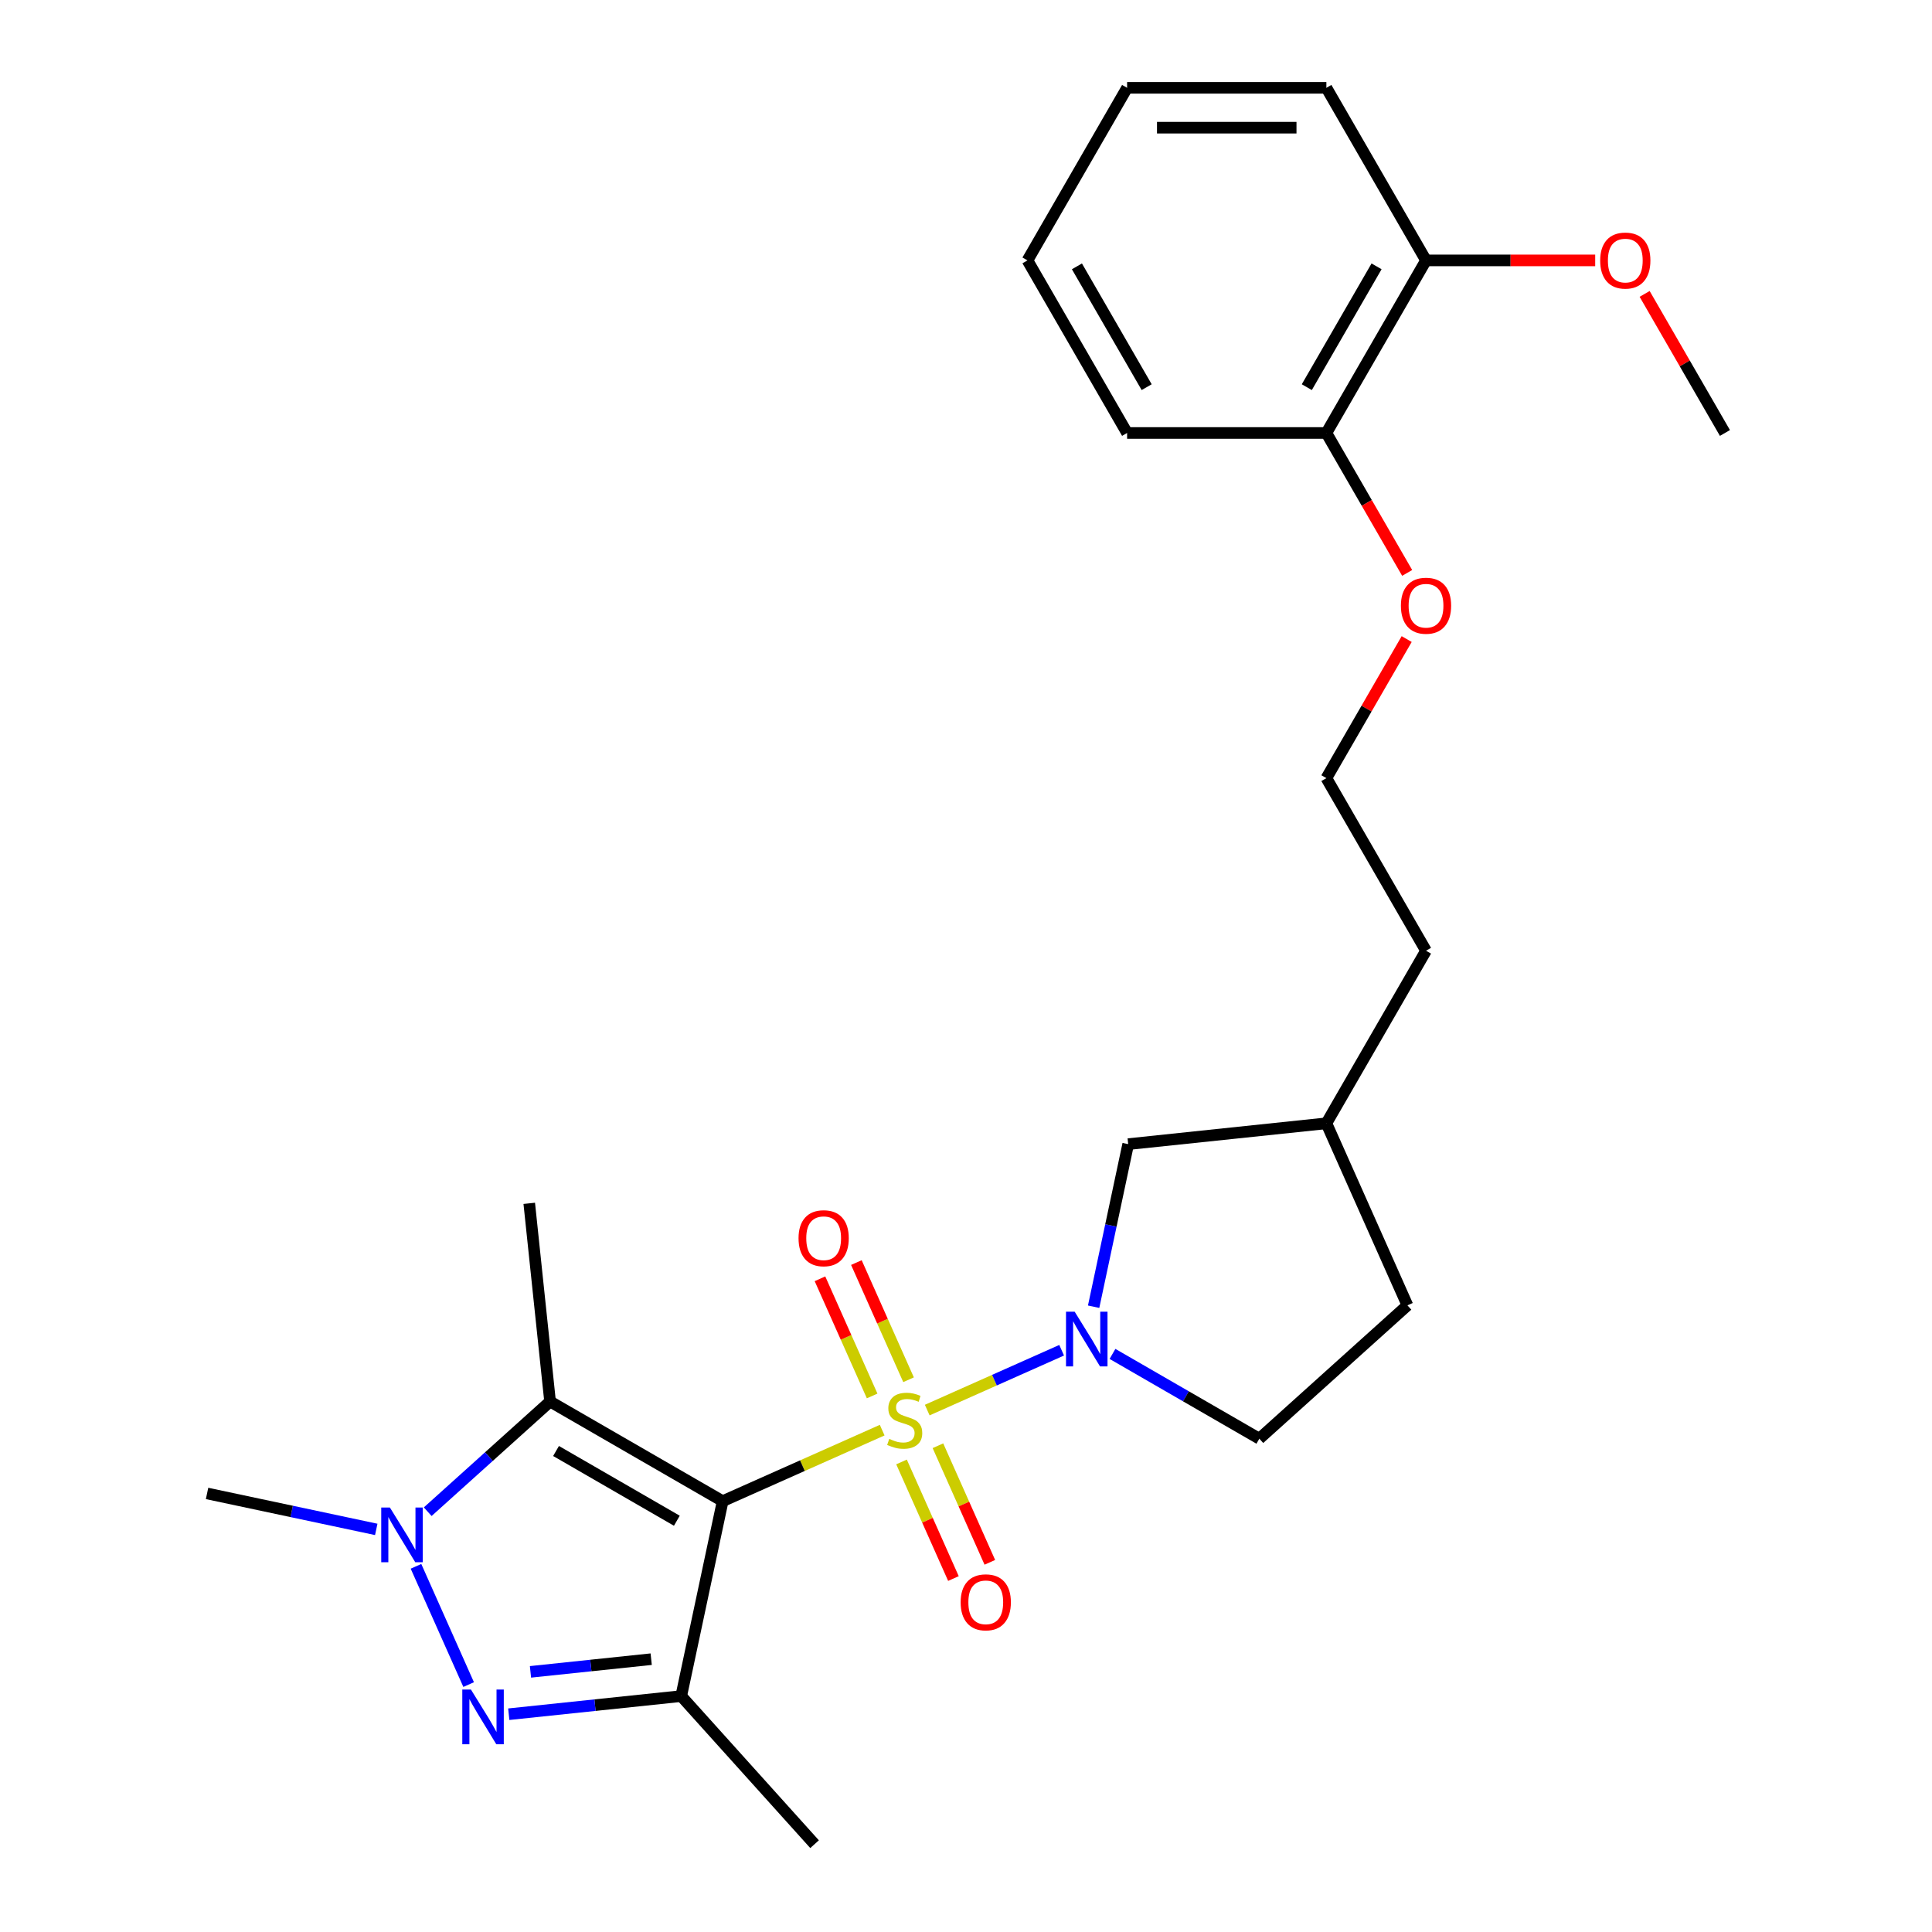 <?xml version='1.0' encoding='iso-8859-1'?>
<svg version='1.1' baseProfile='full'
              xmlns='http://www.w3.org/2000/svg'
                      xmlns:rdkit='http://www.rdkit.org/xml'
                      xmlns:xlink='http://www.w3.org/1999/xlink'
                  xml:space='preserve'
width='1000px' height='1000px' viewBox='0 0 1000 1000'>
<!-- END OF HEADER -->
<rect style='opacity:1.0;fill:#FFFFFF;stroke:none' width='1000' height='1000' x='0' y='0'> </rect>
<path class='bond-0' d='M 456.618,740.238 L 415.333,758.619' style='fill:none;fill-rule:evenodd;stroke:#CCCC00;stroke-width:6px;stroke-linecap:butt;stroke-linejoin:miter;stroke-opacity:1' />
<path class='bond-0' d='M 415.333,758.619 L 374.048,777' style='fill:none;fill-rule:evenodd;stroke:#000000;stroke-width:6px;stroke-linecap:butt;stroke-linejoin:miter;stroke-opacity:1' />
<path class='bond-4' d='M 479.935,729.856 L 514.721,714.369' style='fill:none;fill-rule:evenodd;stroke:#CCCC00;stroke-width:6px;stroke-linecap:butt;stroke-linejoin:miter;stroke-opacity:1' />
<path class='bond-4' d='M 514.721,714.369 L 549.506,698.881' style='fill:none;fill-rule:evenodd;stroke:#0000FF;stroke-width:6px;stroke-linecap:butt;stroke-linejoin:miter;stroke-opacity:1' />
<path class='bond-6' d='M 466.627,756.701 L 480.061,786.876' style='fill:none;fill-rule:evenodd;stroke:#CCCC00;stroke-width:6px;stroke-linecap:butt;stroke-linejoin:miter;stroke-opacity:1' />
<path class='bond-6' d='M 480.061,786.876 L 493.496,817.05' style='fill:none;fill-rule:evenodd;stroke:#FF0000;stroke-width:6px;stroke-linecap:butt;stroke-linejoin:miter;stroke-opacity:1' />
<path class='bond-6' d='M 485.472,748.31 L 498.907,778.485' style='fill:none;fill-rule:evenodd;stroke:#CCCC00;stroke-width:6px;stroke-linecap:butt;stroke-linejoin:miter;stroke-opacity:1' />
<path class='bond-6' d='M 498.907,778.485 L 512.342,808.66' style='fill:none;fill-rule:evenodd;stroke:#FF0000;stroke-width:6px;stroke-linecap:butt;stroke-linejoin:miter;stroke-opacity:1' />
<path class='bond-7' d='M 470.265,714.153 L 456.763,683.829' style='fill:none;fill-rule:evenodd;stroke:#CCCC00;stroke-width:6px;stroke-linecap:butt;stroke-linejoin:miter;stroke-opacity:1' />
<path class='bond-7' d='M 456.763,683.829 L 443.262,653.504' style='fill:none;fill-rule:evenodd;stroke:#FF0000;stroke-width:6px;stroke-linecap:butt;stroke-linejoin:miter;stroke-opacity:1' />
<path class='bond-7' d='M 451.419,722.544 L 437.918,692.219' style='fill:none;fill-rule:evenodd;stroke:#CCCC00;stroke-width:6px;stroke-linecap:butt;stroke-linejoin:miter;stroke-opacity:1' />
<path class='bond-7' d='M 437.918,692.219 L 424.416,661.895' style='fill:none;fill-rule:evenodd;stroke:#FF0000;stroke-width:6px;stroke-linecap:butt;stroke-linejoin:miter;stroke-opacity:1' />
<path class='bond-1' d='M 374.048,777 L 352.602,877.893' style='fill:none;fill-rule:evenodd;stroke:#000000;stroke-width:6px;stroke-linecap:butt;stroke-linejoin:miter;stroke-opacity:1' />
<path class='bond-2' d='M 374.048,777 L 284.72,725.427' style='fill:none;fill-rule:evenodd;stroke:#000000;stroke-width:6px;stroke-linecap:butt;stroke-linejoin:miter;stroke-opacity:1' />
<path class='bond-2' d='M 350.334,787.13 L 287.805,751.029' style='fill:none;fill-rule:evenodd;stroke:#000000;stroke-width:6px;stroke-linecap:butt;stroke-linejoin:miter;stroke-opacity:1' />
<path class='bond-3' d='M 352.602,877.893 L 307.971,882.584' style='fill:none;fill-rule:evenodd;stroke:#000000;stroke-width:6px;stroke-linecap:butt;stroke-linejoin:miter;stroke-opacity:1' />
<path class='bond-3' d='M 307.971,882.584 L 263.339,887.275' style='fill:none;fill-rule:evenodd;stroke:#0000FF;stroke-width:6px;stroke-linecap:butt;stroke-linejoin:miter;stroke-opacity:1' />
<path class='bond-3' d='M 337.056,858.784 L 305.814,862.067' style='fill:none;fill-rule:evenodd;stroke:#000000;stroke-width:6px;stroke-linecap:butt;stroke-linejoin:miter;stroke-opacity:1' />
<path class='bond-3' d='M 305.814,862.067 L 274.573,865.351' style='fill:none;fill-rule:evenodd;stroke:#0000FF;stroke-width:6px;stroke-linecap:butt;stroke-linejoin:miter;stroke-opacity:1' />
<path class='bond-12' d='M 352.602,877.893 L 421.621,954.545' style='fill:none;fill-rule:evenodd;stroke:#000000;stroke-width:6px;stroke-linecap:butt;stroke-linejoin:miter;stroke-opacity:1' />
<path class='bond-5' d='M 284.72,725.427 L 253.053,753.94' style='fill:none;fill-rule:evenodd;stroke:#000000;stroke-width:6px;stroke-linecap:butt;stroke-linejoin:miter;stroke-opacity:1' />
<path class='bond-5' d='M 253.053,753.94 L 221.386,782.453' style='fill:none;fill-rule:evenodd;stroke:#0000FF;stroke-width:6px;stroke-linecap:butt;stroke-linejoin:miter;stroke-opacity:1' />
<path class='bond-13' d='M 284.72,725.427 L 273.938,622.846' style='fill:none;fill-rule:evenodd;stroke:#000000;stroke-width:6px;stroke-linecap:butt;stroke-linejoin:miter;stroke-opacity:1' />
<path class='bond-27' d='M 242.568,871.936 L 215.316,810.726' style='fill:none;fill-rule:evenodd;stroke:#0000FF;stroke-width:6px;stroke-linecap:butt;stroke-linejoin:miter;stroke-opacity:1' />
<path class='bond-8' d='M 566.063,676.355 L 575.007,634.278' style='fill:none;fill-rule:evenodd;stroke:#0000FF;stroke-width:6px;stroke-linecap:butt;stroke-linejoin:miter;stroke-opacity:1' />
<path class='bond-8' d='M 575.007,634.278 L 583.951,592.201' style='fill:none;fill-rule:evenodd;stroke:#000000;stroke-width:6px;stroke-linecap:butt;stroke-linejoin:miter;stroke-opacity:1' />
<path class='bond-9' d='M 575.824,700.783 L 613.829,722.725' style='fill:none;fill-rule:evenodd;stroke:#0000FF;stroke-width:6px;stroke-linecap:butt;stroke-linejoin:miter;stroke-opacity:1' />
<path class='bond-9' d='M 613.829,722.725 L 651.833,744.667' style='fill:none;fill-rule:evenodd;stroke:#000000;stroke-width:6px;stroke-linecap:butt;stroke-linejoin:miter;stroke-opacity:1' />
<path class='bond-14' d='M 194.749,791.615 L 150.962,782.307' style='fill:none;fill-rule:evenodd;stroke:#0000FF;stroke-width:6px;stroke-linecap:butt;stroke-linejoin:miter;stroke-opacity:1' />
<path class='bond-14' d='M 150.962,782.307 L 107.175,773' style='fill:none;fill-rule:evenodd;stroke:#000000;stroke-width:6px;stroke-linecap:butt;stroke-linejoin:miter;stroke-opacity:1' />
<path class='bond-16' d='M 583.951,592.201 L 686.532,581.419' style='fill:none;fill-rule:evenodd;stroke:#000000;stroke-width:6px;stroke-linecap:butt;stroke-linejoin:miter;stroke-opacity:1' />
<path class='bond-15' d='M 651.833,744.667 L 728.486,675.648' style='fill:none;fill-rule:evenodd;stroke:#000000;stroke-width:6px;stroke-linecap:butt;stroke-linejoin:miter;stroke-opacity:1' />
<path class='bond-10' d='M 686.532,224.109 L 707.441,260.324' style='fill:none;fill-rule:evenodd;stroke:#000000;stroke-width:6px;stroke-linecap:butt;stroke-linejoin:miter;stroke-opacity:1' />
<path class='bond-10' d='M 707.441,260.324 L 728.349,296.538' style='fill:none;fill-rule:evenodd;stroke:#FF0000;stroke-width:6px;stroke-linecap:butt;stroke-linejoin:miter;stroke-opacity:1' />
<path class='bond-11' d='M 686.532,224.109 L 738.105,134.782' style='fill:none;fill-rule:evenodd;stroke:#000000;stroke-width:6px;stroke-linecap:butt;stroke-linejoin:miter;stroke-opacity:1' />
<path class='bond-11' d='M 676.403,200.396 L 712.504,137.866' style='fill:none;fill-rule:evenodd;stroke:#000000;stroke-width:6px;stroke-linecap:butt;stroke-linejoin:miter;stroke-opacity:1' />
<path class='bond-21' d='M 686.532,224.109 L 583.386,224.109' style='fill:none;fill-rule:evenodd;stroke:#000000;stroke-width:6px;stroke-linecap:butt;stroke-linejoin:miter;stroke-opacity:1' />
<path class='bond-18' d='M 738.105,134.782 L 781.889,134.782' style='fill:none;fill-rule:evenodd;stroke:#000000;stroke-width:6px;stroke-linecap:butt;stroke-linejoin:miter;stroke-opacity:1' />
<path class='bond-18' d='M 781.889,134.782 L 825.673,134.782' style='fill:none;fill-rule:evenodd;stroke:#FF0000;stroke-width:6px;stroke-linecap:butt;stroke-linejoin:miter;stroke-opacity:1' />
<path class='bond-20' d='M 738.105,134.782 L 686.532,45.455' style='fill:none;fill-rule:evenodd;stroke:#000000;stroke-width:6px;stroke-linecap:butt;stroke-linejoin:miter;stroke-opacity:1' />
<path class='bond-26' d='M 728.486,675.648 L 686.532,581.419' style='fill:none;fill-rule:evenodd;stroke:#000000;stroke-width:6px;stroke-linecap:butt;stroke-linejoin:miter;stroke-opacity:1' />
<path class='bond-22' d='M 686.532,581.419 L 738.105,492.092' style='fill:none;fill-rule:evenodd;stroke:#000000;stroke-width:6px;stroke-linecap:butt;stroke-linejoin:miter;stroke-opacity:1' />
<path class='bond-17' d='M 728.095,330.776 L 707.314,366.77' style='fill:none;fill-rule:evenodd;stroke:#FF0000;stroke-width:6px;stroke-linecap:butt;stroke-linejoin:miter;stroke-opacity:1' />
<path class='bond-17' d='M 707.314,366.77 L 686.532,402.764' style='fill:none;fill-rule:evenodd;stroke:#000000;stroke-width:6px;stroke-linecap:butt;stroke-linejoin:miter;stroke-opacity:1' />
<path class='bond-23' d='M 851.262,152.121 L 872.044,188.115' style='fill:none;fill-rule:evenodd;stroke:#FF0000;stroke-width:6px;stroke-linecap:butt;stroke-linejoin:miter;stroke-opacity:1' />
<path class='bond-23' d='M 872.044,188.115 L 892.825,224.109' style='fill:none;fill-rule:evenodd;stroke:#000000;stroke-width:6px;stroke-linecap:butt;stroke-linejoin:miter;stroke-opacity:1' />
<path class='bond-19' d='M 686.532,402.764 L 738.105,492.092' style='fill:none;fill-rule:evenodd;stroke:#000000;stroke-width:6px;stroke-linecap:butt;stroke-linejoin:miter;stroke-opacity:1' />
<path class='bond-28' d='M 686.532,45.455 L 583.386,45.455' style='fill:none;fill-rule:evenodd;stroke:#000000;stroke-width:6px;stroke-linecap:butt;stroke-linejoin:miter;stroke-opacity:1' />
<path class='bond-28' d='M 671.06,66.084 L 598.858,66.084' style='fill:none;fill-rule:evenodd;stroke:#000000;stroke-width:6px;stroke-linecap:butt;stroke-linejoin:miter;stroke-opacity:1' />
<path class='bond-25' d='M 583.386,224.109 L 531.813,134.782' style='fill:none;fill-rule:evenodd;stroke:#000000;stroke-width:6px;stroke-linecap:butt;stroke-linejoin:miter;stroke-opacity:1' />
<path class='bond-25' d='M 593.515,200.396 L 557.414,137.866' style='fill:none;fill-rule:evenodd;stroke:#000000;stroke-width:6px;stroke-linecap:butt;stroke-linejoin:miter;stroke-opacity:1' />
<path class='bond-24' d='M 583.386,45.455 L 531.813,134.782' style='fill:none;fill-rule:evenodd;stroke:#000000;stroke-width:6px;stroke-linecap:butt;stroke-linejoin:miter;stroke-opacity:1' />
<path  class='atom-0' d='M 460.276 744.767
Q 460.596 744.887, 461.916 745.447
Q 463.236 746.007, 464.676 746.367
Q 466.156 746.687, 467.596 746.687
Q 470.276 746.687, 471.836 745.407
Q 473.396 744.087, 473.396 741.807
Q 473.396 740.247, 472.596 739.287
Q 471.836 738.327, 470.636 737.807
Q 469.436 737.287, 467.436 736.687
Q 464.916 735.927, 463.396 735.207
Q 461.916 734.487, 460.836 732.967
Q 459.796 731.447, 459.796 728.887
Q 459.796 725.327, 462.196 723.127
Q 464.636 720.927, 469.436 720.927
Q 472.716 720.927, 476.436 722.487
L 475.516 725.567
Q 472.116 724.167, 469.556 724.167
Q 466.796 724.167, 465.276 725.327
Q 463.756 726.447, 463.796 728.407
Q 463.796 729.927, 464.556 730.847
Q 465.356 731.767, 466.476 732.287
Q 467.636 732.807, 469.556 733.407
Q 472.116 734.207, 473.636 735.007
Q 475.156 735.807, 476.236 737.447
Q 477.356 739.047, 477.356 741.807
Q 477.356 745.727, 474.716 747.847
Q 472.116 749.927, 467.756 749.927
Q 465.236 749.927, 463.316 749.367
Q 461.436 748.847, 459.196 747.927
L 460.276 744.767
' fill='#CCCC00'/>
<path  class='atom-4' d='M 243.761 874.514
L 253.041 889.514
Q 253.961 890.994, 255.441 893.674
Q 256.921 896.354, 257.001 896.514
L 257.001 874.514
L 260.761 874.514
L 260.761 902.834
L 256.881 902.834
L 246.921 886.434
Q 245.761 884.514, 244.521 882.314
Q 243.321 880.114, 242.961 879.434
L 242.961 902.834
L 239.281 902.834
L 239.281 874.514
L 243.761 874.514
' fill='#0000FF'/>
<path  class='atom-5' d='M 556.245 678.933
L 565.525 693.933
Q 566.445 695.413, 567.925 698.093
Q 569.405 700.773, 569.485 700.933
L 569.485 678.933
L 573.245 678.933
L 573.245 707.253
L 569.365 707.253
L 559.405 690.853
Q 558.245 688.933, 557.005 686.733
Q 555.805 684.533, 555.445 683.853
L 555.445 707.253
L 551.765 707.253
L 551.765 678.933
L 556.245 678.933
' fill='#0000FF'/>
<path  class='atom-6' d='M 201.807 780.285
L 211.087 795.285
Q 212.007 796.765, 213.487 799.445
Q 214.967 802.125, 215.047 802.285
L 215.047 780.285
L 218.807 780.285
L 218.807 808.605
L 214.927 808.605
L 204.967 792.205
Q 203.807 790.285, 202.567 788.085
Q 201.367 785.885, 201.007 785.205
L 201.007 808.605
L 197.327 808.605
L 197.327 780.285
L 201.807 780.285
' fill='#0000FF'/>
<path  class='atom-7' d='M 497.23 829.356
Q 497.23 822.556, 500.59 818.756
Q 503.95 814.956, 510.23 814.956
Q 516.51 814.956, 519.87 818.756
Q 523.23 822.556, 523.23 829.356
Q 523.23 836.236, 519.83 840.156
Q 516.43 844.036, 510.23 844.036
Q 503.99 844.036, 500.59 840.156
Q 497.23 836.276, 497.23 829.356
M 510.23 840.836
Q 514.55 840.836, 516.87 837.956
Q 519.23 835.036, 519.23 829.356
Q 519.23 823.796, 516.87 820.996
Q 514.55 818.156, 510.23 818.156
Q 505.91 818.156, 503.55 820.956
Q 501.23 823.756, 501.23 829.356
Q 501.23 835.076, 503.55 837.956
Q 505.91 840.836, 510.23 840.836
' fill='#FF0000'/>
<path  class='atom-8' d='M 413.323 640.898
Q 413.323 634.098, 416.683 630.298
Q 420.043 626.498, 426.323 626.498
Q 432.603 626.498, 435.963 630.298
Q 439.323 634.098, 439.323 640.898
Q 439.323 647.778, 435.923 651.698
Q 432.523 655.578, 426.323 655.578
Q 420.083 655.578, 416.683 651.698
Q 413.323 647.818, 413.323 640.898
M 426.323 652.378
Q 430.643 652.378, 432.963 649.498
Q 435.323 646.578, 435.323 640.898
Q 435.323 635.338, 432.963 632.538
Q 430.643 629.698, 426.323 629.698
Q 422.003 629.698, 419.643 632.498
Q 417.323 635.298, 417.323 640.898
Q 417.323 646.618, 419.643 649.498
Q 422.003 652.378, 426.323 652.378
' fill='#FF0000'/>
<path  class='atom-18' d='M 725.105 313.517
Q 725.105 306.717, 728.465 302.917
Q 731.825 299.117, 738.105 299.117
Q 744.385 299.117, 747.745 302.917
Q 751.105 306.717, 751.105 313.517
Q 751.105 320.397, 747.705 324.317
Q 744.305 328.197, 738.105 328.197
Q 731.865 328.197, 728.465 324.317
Q 725.105 320.437, 725.105 313.517
M 738.105 324.997
Q 742.425 324.997, 744.745 322.117
Q 747.105 319.197, 747.105 313.517
Q 747.105 307.957, 744.745 305.157
Q 742.425 302.317, 738.105 302.317
Q 733.785 302.317, 731.425 305.117
Q 729.105 307.917, 729.105 313.517
Q 729.105 319.237, 731.425 322.117
Q 733.785 324.997, 738.105 324.997
' fill='#FF0000'/>
<path  class='atom-19' d='M 828.252 134.862
Q 828.252 128.062, 831.612 124.262
Q 834.972 120.462, 841.252 120.462
Q 847.532 120.462, 850.892 124.262
Q 854.252 128.062, 854.252 134.862
Q 854.252 141.742, 850.852 145.662
Q 847.452 149.542, 841.252 149.542
Q 835.012 149.542, 831.612 145.662
Q 828.252 141.782, 828.252 134.862
M 841.252 146.342
Q 845.572 146.342, 847.892 143.462
Q 850.252 140.542, 850.252 134.862
Q 850.252 129.302, 847.892 126.502
Q 845.572 123.662, 841.252 123.662
Q 836.932 123.662, 834.572 126.462
Q 832.252 129.262, 832.252 134.862
Q 832.252 140.582, 834.572 143.462
Q 836.932 146.342, 841.252 146.342
' fill='#FF0000'/>
</svg>
